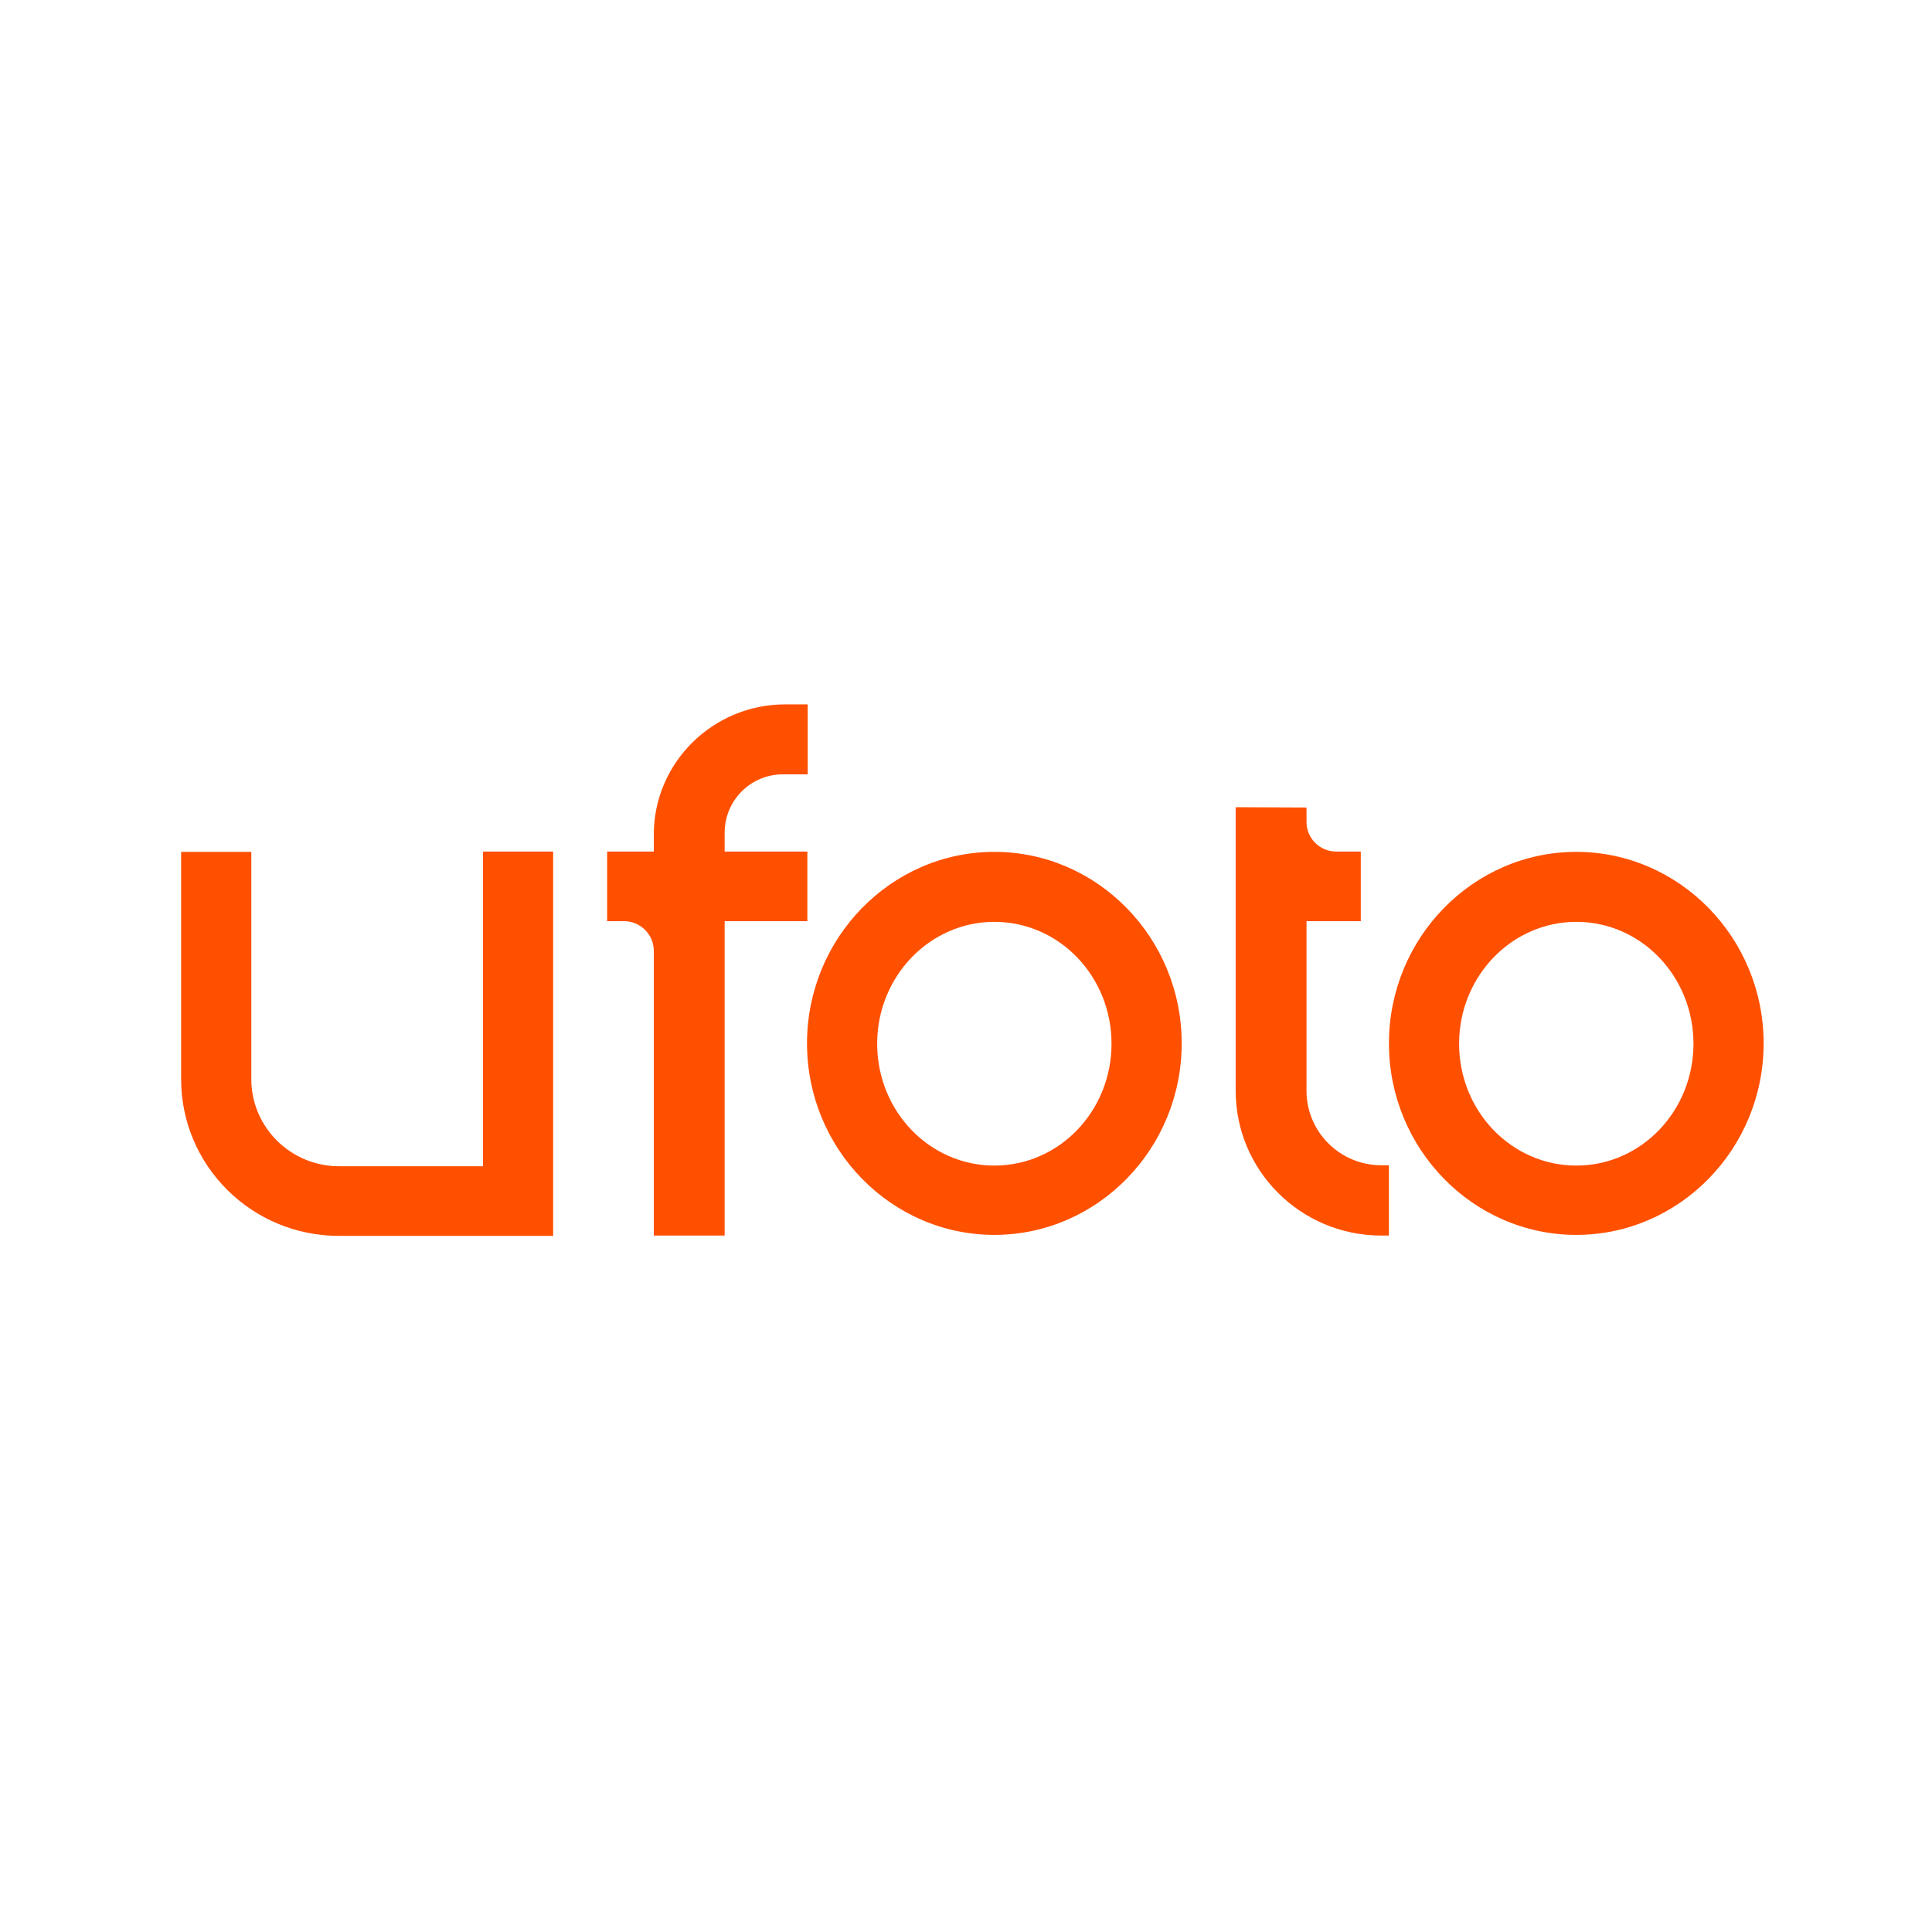 <svg width="96" height="96" viewBox="0 0 96 96" fill="none" xmlns="http://www.w3.org/2000/svg">
<rect width="96" height="96" fill="white"/>
<path d="M38.901 38.477H40.135V35H39.016C35.415 35 32.487 37.906 32.487 41.464V42.313H30.168V45.773H31.007C31.829 45.773 32.487 46.442 32.487 47.242V61.394H36.007V45.773H40.118V42.313H36.007V41.382C36.007 39.766 37.306 38.477 38.901 38.477Z" fill="#FF5000"/>
<path d="M68.637 57.901C66.581 57.901 64.92 56.236 64.92 54.212V45.773H67.617V42.313H66.4C65.578 42.313 64.92 41.66 64.92 40.843V40.125L61.4 40.109V54.196C61.4 58.162 64.624 61.378 68.604 61.394H69.015V57.901H68.637Z" fill="#FF5000"/>
<path d="M24 42.313V45.773V50.784V57.95H16.845C14.444 57.95 12.487 56.008 12.487 53.624V50.8V45.789V42.329H9V53.624C9 57.917 12.503 61.41 16.845 61.41H27.486V42.313H24Z" fill="#FF5000"/>
<path d="M49.409 42.329C44.277 42.329 40.1 46.605 40.1 51.845C40.1 57.085 44.277 61.361 49.409 61.361C54.54 61.361 58.718 57.085 58.718 51.845C58.718 46.605 54.54 42.329 49.409 42.329ZM49.409 57.917C46.185 57.917 43.586 55.208 43.586 51.861C43.586 48.515 46.201 45.806 49.409 45.806C52.632 45.806 55.231 48.515 55.231 51.861C55.231 55.208 52.632 57.917 49.409 57.917Z" fill="#FF5000"/>
<path d="M78.325 42.329C73.193 42.329 69.016 46.605 69.016 51.845C69.016 57.085 73.193 61.361 78.325 61.361C83.456 61.361 87.634 57.085 87.634 51.845C87.634 46.605 83.456 42.329 78.325 42.329ZM78.325 57.917C75.101 57.917 72.502 55.208 72.502 51.861C72.502 48.515 75.118 45.806 78.325 45.806C81.548 45.806 84.147 48.515 84.147 51.861C84.147 55.208 81.548 57.917 78.325 57.917Z" fill="#FF5000"/>
</svg>
